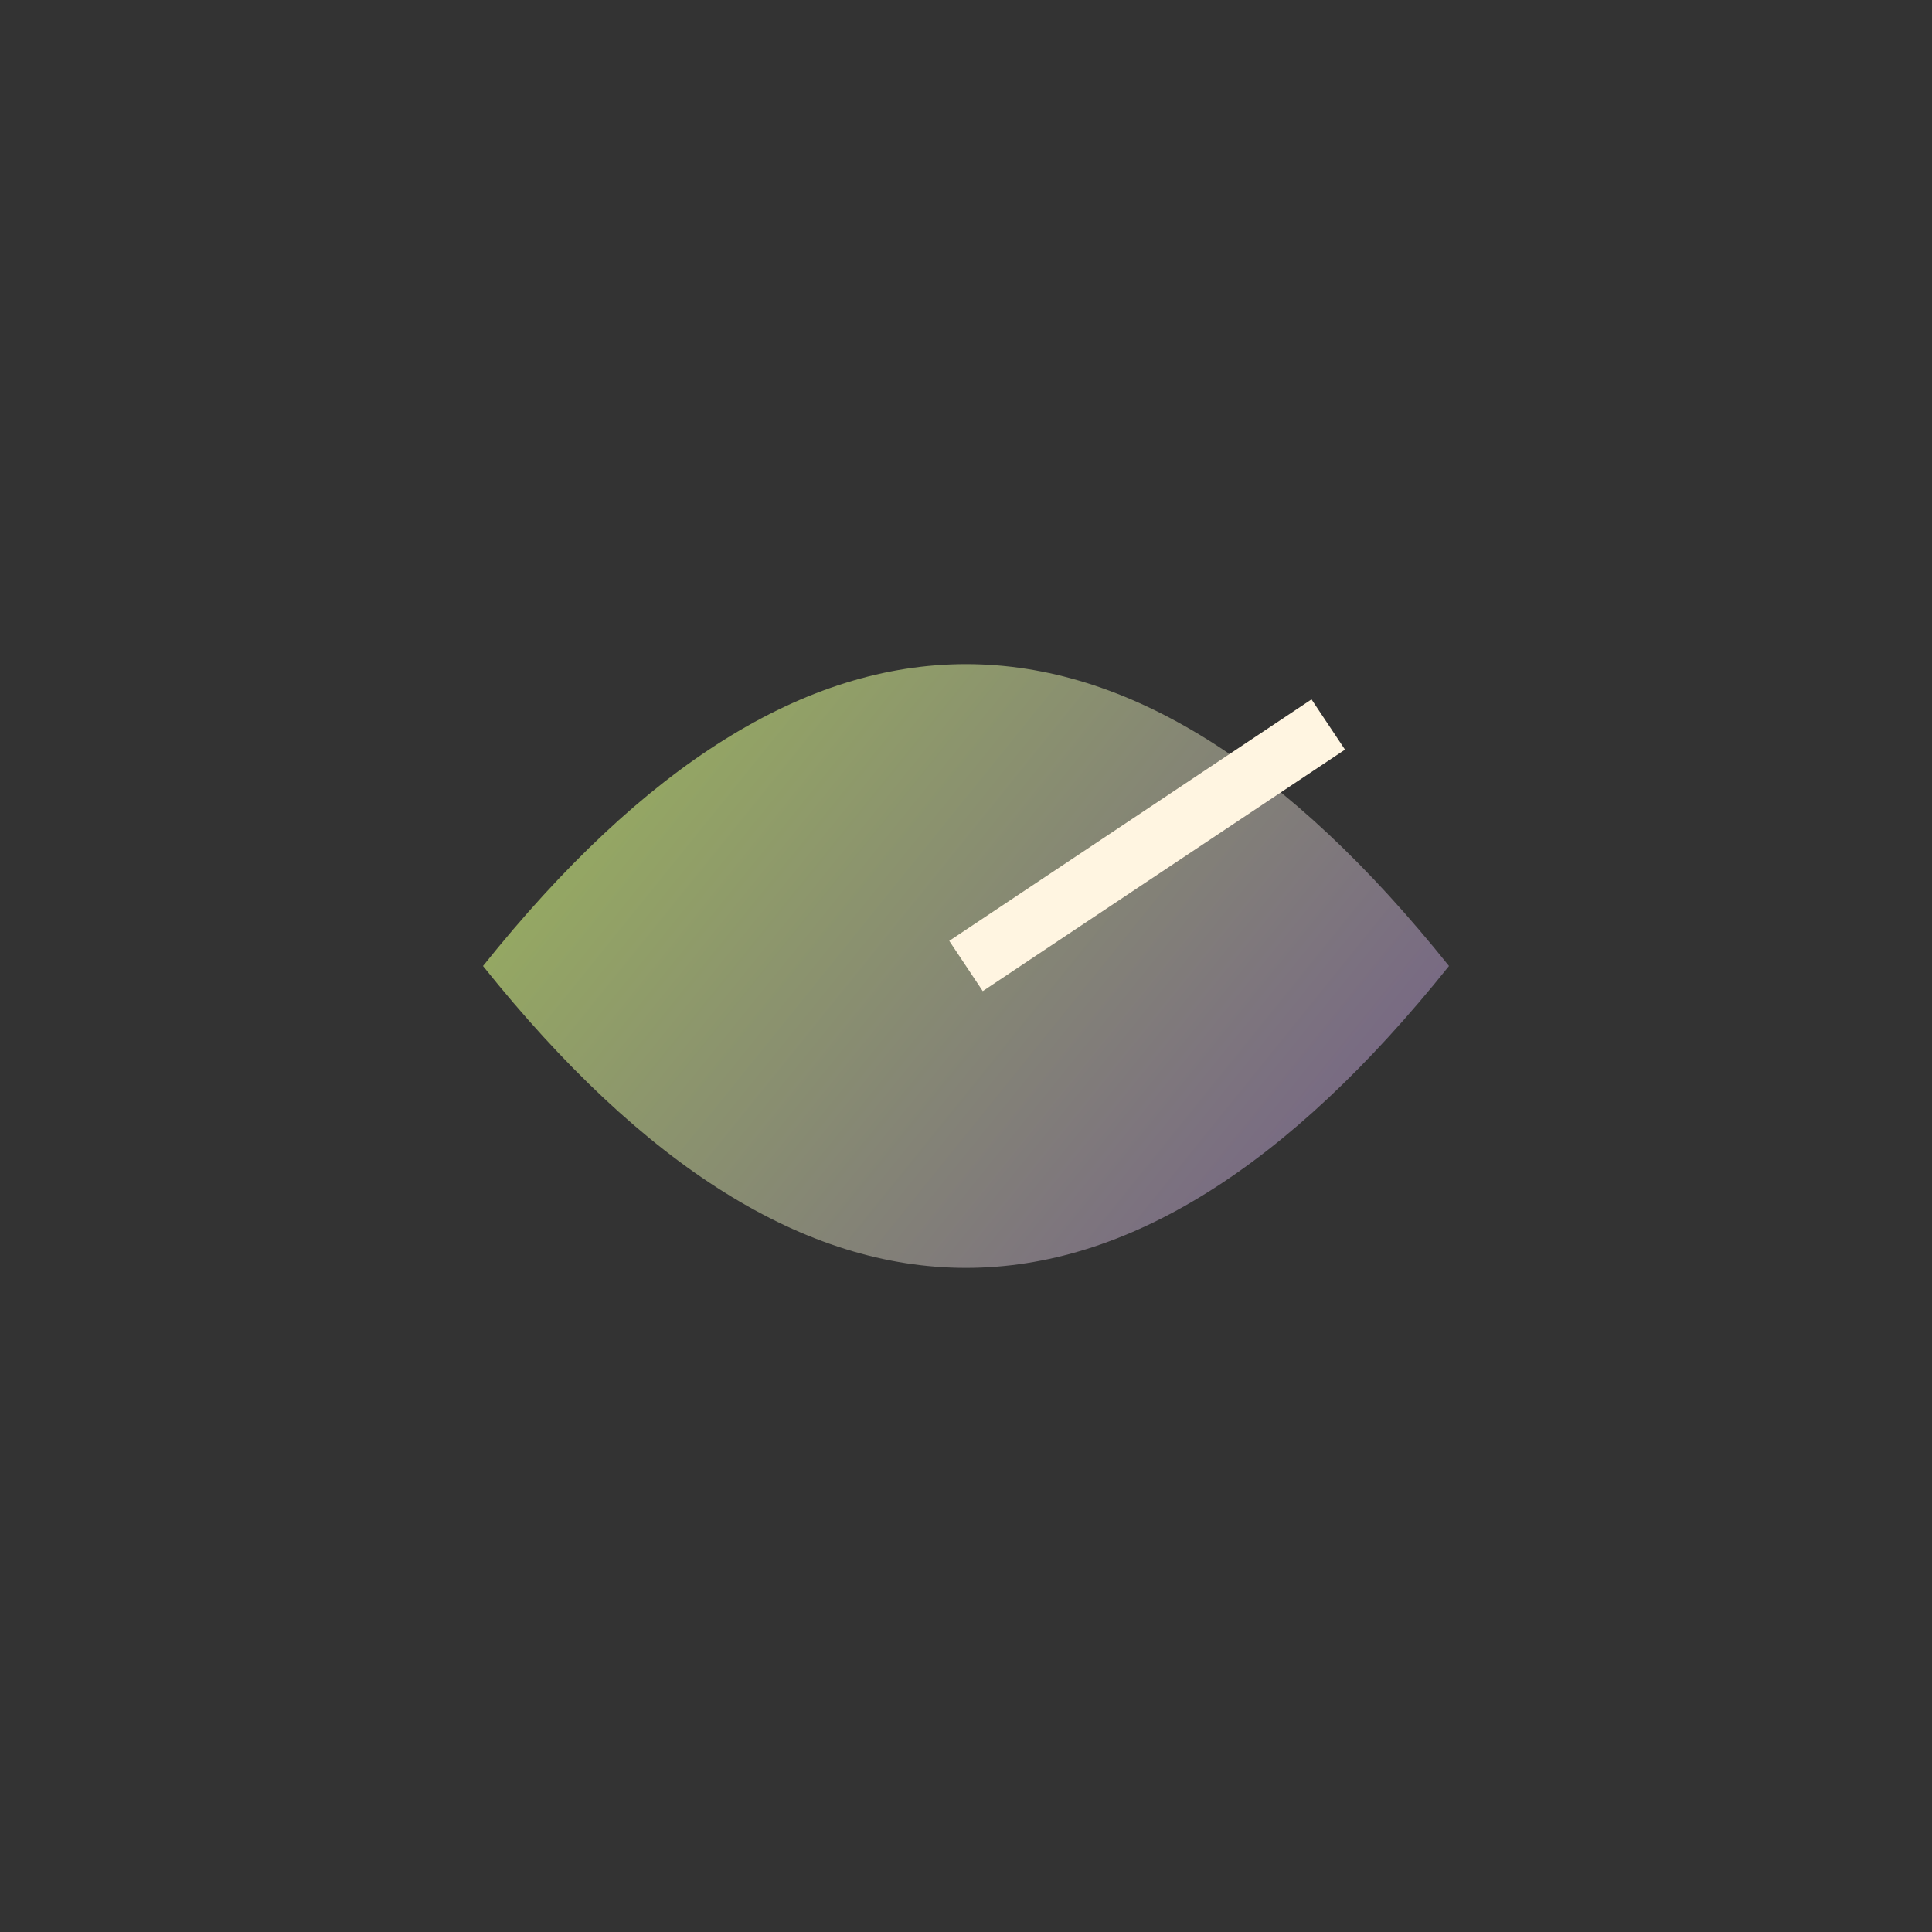 <?xml version="1.0" encoding="UTF-8"?>
<svg width="32" height="32" viewBox="0 0 32 32" xmlns="http://www.w3.org/2000/svg">
  <rect x="0" y="0" width="32" height="32" fill="#333333" stroke="none"/>
  <defs>
    <linearGradient id="faviconGradient" x1="0%" y1="0%" x2="100%" y2="100%">
      <stop offset="0%" style="stop-color:#A3C653;stop-opacity:1" />
      <stop offset="100%" style="stop-color:#6A4C93;stop-opacity:1" />
    </linearGradient>
  </defs>
  
  <!-- Чайный лист -->
  <path d="M8 16 Q16 6 24 16 Q16 26 8 16 Z" fill="url(#faviconGradient)" />
  <path d="M16 16 L22 12" stroke="#FFF5E1" stroke-width="1" fill="none" />
</svg> 